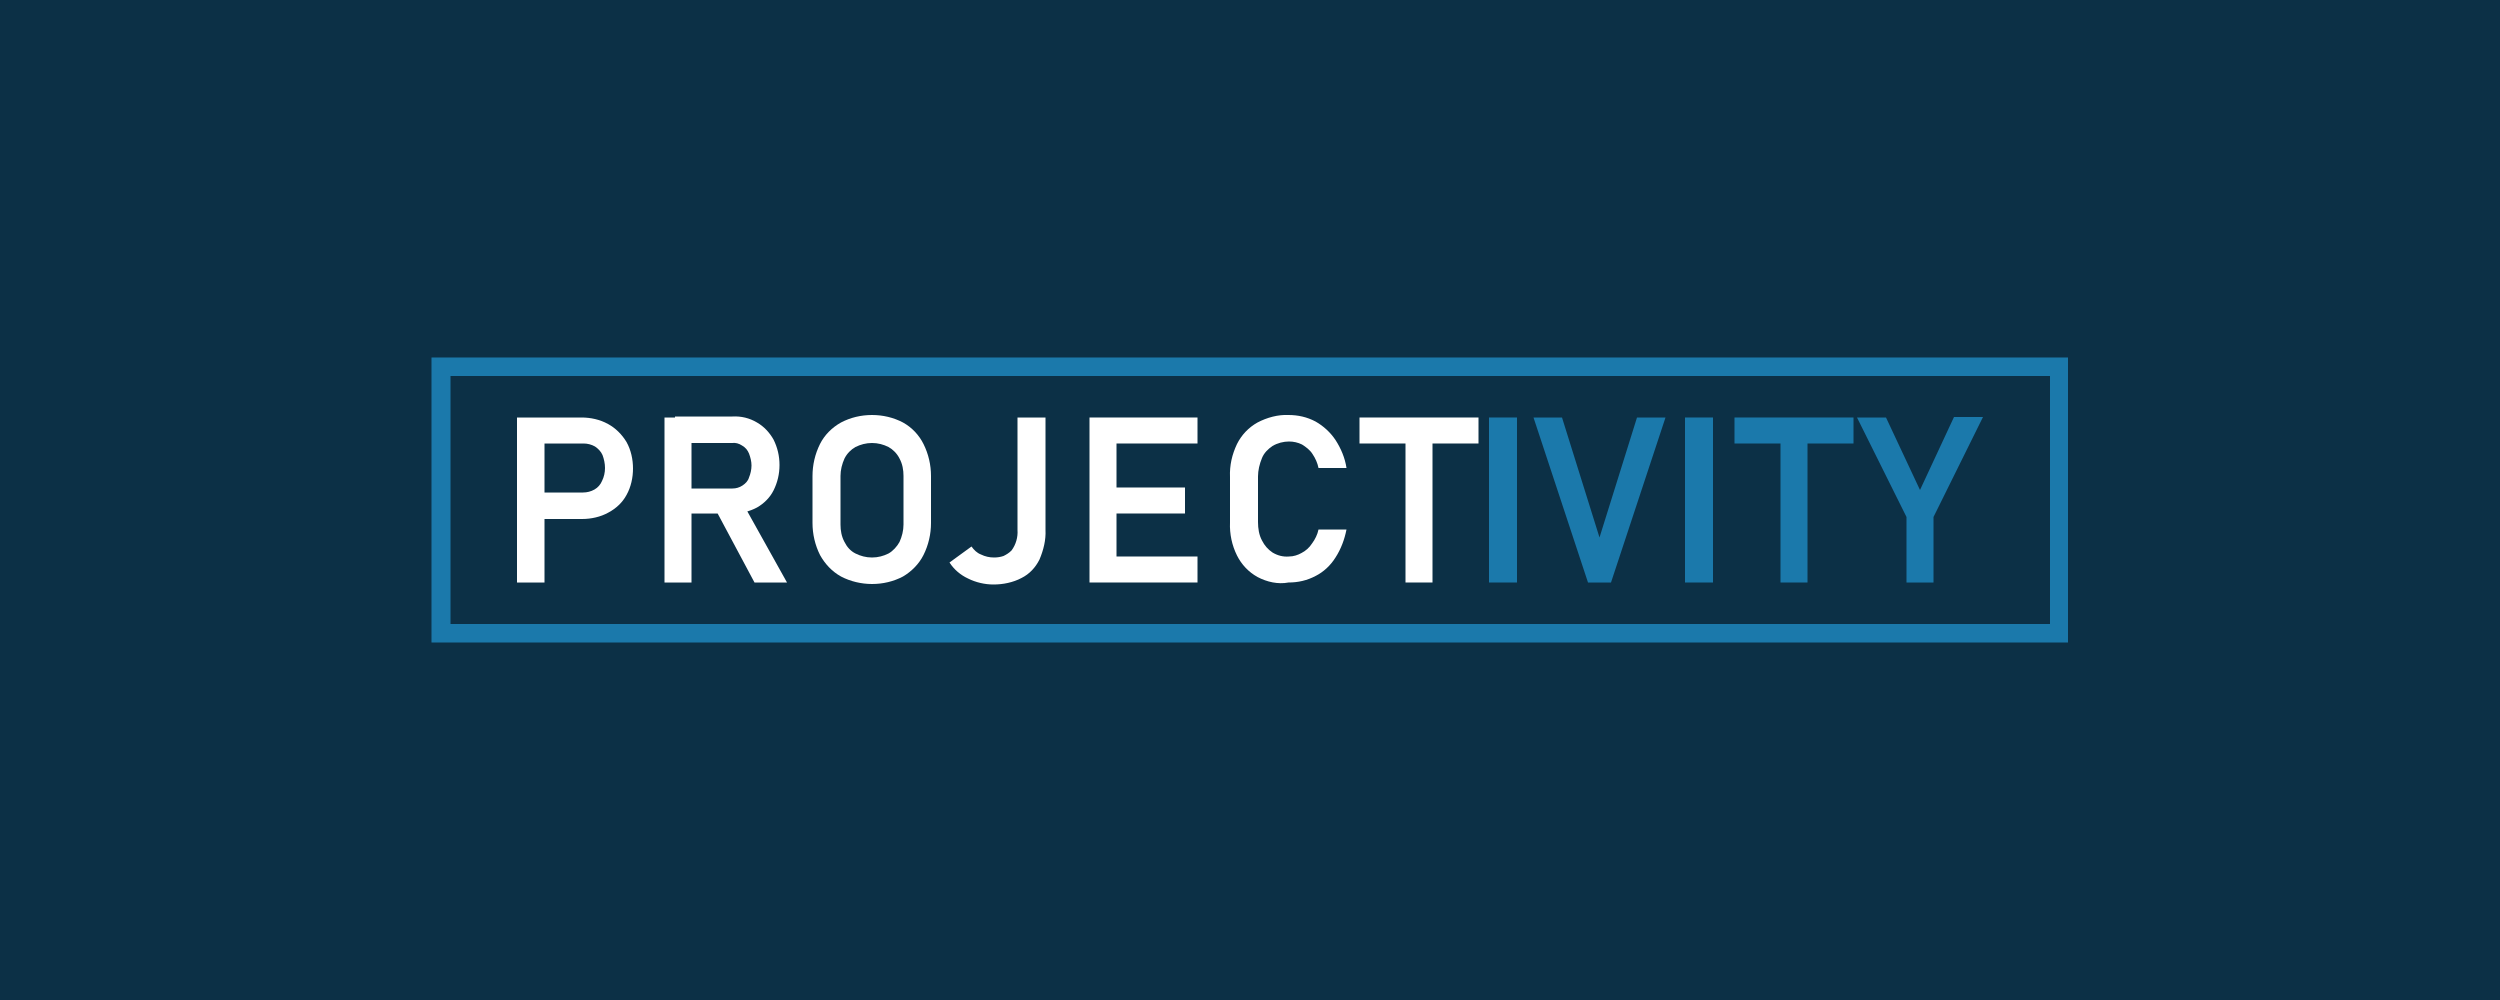 <?xml version="1.0" encoding="UTF-8"?> <svg xmlns="http://www.w3.org/2000/svg" xmlns:xlink="http://www.w3.org/1999/xlink" version="1.1" id="Слой_1" x="0px" y="0px" viewBox="0 0 500 200" style="enable-background:new 0 0 500 200;" xml:space="preserve"><rect x="0" y="0" width="500" height="200" fill="#808080" stroke="none"/> <style type="text/css"> .st0{fill:#0C3046;} .st1{fill:#1B79AB;} .st2{fill:#FFFFFF;} .st3{fill:#1D1D1E;} .st4{fill:none;stroke:#FFFFFF;stroke-linecap:round;stroke-miterlimit:10;} .st5{fill:#1F1E1F;} </style> <rect x="150" y="-150" transform="matrix(-1.836970e-16 1 -1 -1.836970e-16 350 -150)" class="st0" width="200" height="500"></rect> <g> <path class="st1" d="M303.4,116.5h-5.6v-33h5.6V116.5z"></path> <path class="st1" d="M306.7,83.5h5.7l7.5,24l7.5-24h5.7l-10.9,33h-4.6L306.7,83.5z"></path> <path class="st1" d="M342.6,116.5h-5.6v-33h5.6V116.5z"></path> <path class="st1" d="M346.9,83.5h23.8v5.2h-23.8V83.5z M356.1,86.2h5.4v30.3h-5.4V86.2z"></path> <path class="st1" d="M386.7,103.4v13.1h-5.4v-13.1l-9.9-19.9h5.8L384,98l6.8-14.6h5.8L386.7,103.4z"></path> <path class="st1" d="M413.7,128.5H86.3v-57h327.3V128.5z M90.1,124.8H410V75.2H90.1V124.8z"></path> <path class="st2" d="M103.4,83.5h5.5v33h-5.5V83.5z M106,98.5h10.6c0.8,0,1.6-0.2,2.3-0.6c0.7-0.4,1.2-1,1.5-1.7 c0.4-0.8,0.6-1.7,0.6-2.6c0-0.9-0.2-1.8-0.5-2.6c-0.3-0.7-0.9-1.3-1.5-1.7c-0.7-0.4-1.5-0.6-2.3-0.6H106v-5.2h10.3 c1.8,0,3.7,0.4,5.3,1.3c1.5,0.8,2.8,2.1,3.7,3.6c0.9,1.6,1.3,3.5,1.3,5.3c0,1.8-0.4,3.7-1.3,5.3c-0.8,1.5-2.1,2.7-3.6,3.5 c-1.6,0.9-3.5,1.3-5.3,1.3H106V98.5z"></path> <path class="st2" d="M132.9,83.5h5.4v33h-5.4V83.5z M135.1,97.7h11.4c0.7,0,1.4-0.2,2-0.6c0.6-0.4,1.1-0.9,1.3-1.6 c0.3-0.7,0.5-1.6,0.5-2.4c0-0.8-0.2-1.6-0.5-2.4c-0.3-0.7-0.7-1.2-1.4-1.6c-0.6-0.4-1.3-0.6-2-0.5h-11.4v-5.3h11.5 c1.7-0.1,3.4,0.3,4.9,1.2c1.4,0.8,2.5,2,3.3,3.4c0.8,1.6,1.2,3.3,1.2,5.1c0,1.8-0.4,3.5-1.2,5.1c-0.7,1.4-1.9,2.6-3.3,3.4 c-1.5,0.8-3.2,1.2-4.9,1.2h-11.6V97.7z M143.1,101.9l5.6-1l8.7,15.6h-6.5L143.1,101.9z"></path> <path class="st2" d="M168.2,115.3c-1.8-1-3.2-2.5-4.2-4.3c-1-2-1.5-4.2-1.5-6.4v-9.4c0-2.2,0.5-4.4,1.5-6.4 c0.9-1.8,2.4-3.3,4.2-4.3c1.9-1,4-1.5,6.2-1.5c2.2,0,4.3,0.5,6.2,1.5c1.8,1,3.2,2.5,4.1,4.3c1,2,1.5,4.2,1.5,6.4v9.4 c0,2.2-0.5,4.4-1.5,6.4c-0.9,1.8-2.4,3.3-4.1,4.3c-1.9,1-4,1.5-6.2,1.5C172.3,116.8,170.1,116.3,168.2,115.3L168.2,115.3z M177.7,110.7c0.9-0.5,1.7-1.4,2.2-2.3c0.5-1.1,0.8-2.3,0.8-3.5v-9.7c0-1.2-0.2-2.4-0.8-3.5c-0.5-1-1.3-1.8-2.2-2.3 c-1-0.5-2.1-0.8-3.3-0.8s-2.3,0.3-3.3,0.8c-0.9,0.5-1.7,1.3-2.2,2.3c-0.5,1.1-0.8,2.3-0.8,3.5v9.7c0,1.2,0.2,2.4,0.8,3.5 c0.5,1,1.2,1.8,2.2,2.3c1,0.5,2.1,0.8,3.3,0.8S176.7,111.2,177.7,110.7z"></path> <path class="st2" d="M193.6,115.7c-1.5-0.7-2.8-1.8-3.7-3.2l4.4-3.2c0.5,0.7,1.1,1.3,1.9,1.6c0.8,0.4,1.7,0.6,2.6,0.6 c0.7,0,1.3-0.1,1.9-0.3c0.6-0.3,1.1-0.6,1.6-1.1c0.9-1.2,1.3-2.7,1.2-4.1V83.5h5.6V106c0.1,2-0.4,4-1.2,5.9c-0.8,1.6-2,2.9-3.6,3.7 c-1.7,0.9-3.7,1.3-5.6,1.3C197,116.9,195.2,116.5,193.6,115.7z"></path> <path class="st2" d="M217.9,83.5h5.4v33h-5.4V83.5z M220.1,83.5h19.4v5.2h-19.4V83.5z M220.1,97.5H237v5.2h-16.9V97.5z M220.1,111.3h19.4v5.2h-19.4V111.3z"></path> <path class="st2" d="M251.5,115.4c-1.8-1-3.2-2.5-4.1-4.3c-1-2-1.5-4.3-1.4-6.6v-9.1c-0.1-2.3,0.4-4.5,1.4-6.6 c0.9-1.8,2.3-3.3,4.1-4.3c1.9-1,4.1-1.6,6.2-1.5c1.9,0,3.7,0.4,5.4,1.3c1.6,0.9,3,2.2,4,3.7c1.1,1.7,1.9,3.6,2.2,5.6h-5.6 c-0.2-1-0.6-1.9-1.2-2.8c-0.5-0.8-1.3-1.4-2.1-1.9c-0.8-0.4-1.7-0.6-2.6-0.6c-1.1,0-2.3,0.3-3.3,0.9c-0.9,0.6-1.7,1.4-2.1,2.4 c-0.5,1.2-0.8,2.5-0.8,3.7v9.1c0,1.3,0.2,2.6,0.8,3.7c0.5,1,1.2,1.8,2.1,2.4c1,0.6,2.1,0.9,3.3,0.8c0.9,0,1.8-0.3,2.5-0.7 c0.8-0.4,1.6-1.1,2.1-1.9c0.6-0.8,1.1-1.8,1.3-2.8h5.6c-0.4,2-1.1,3.9-2.2,5.6c-1,1.6-2.4,2.9-4,3.7c-1.7,0.9-3.5,1.3-5.4,1.3 C255.6,116.9,253.4,116.4,251.5,115.4z"></path> <path class="st2" d="M271.9,83.5h23.8v5.2h-23.8V83.5z M281.1,86.2h5.4v30.3h-5.4V86.2z"></path> </g> </svg> 